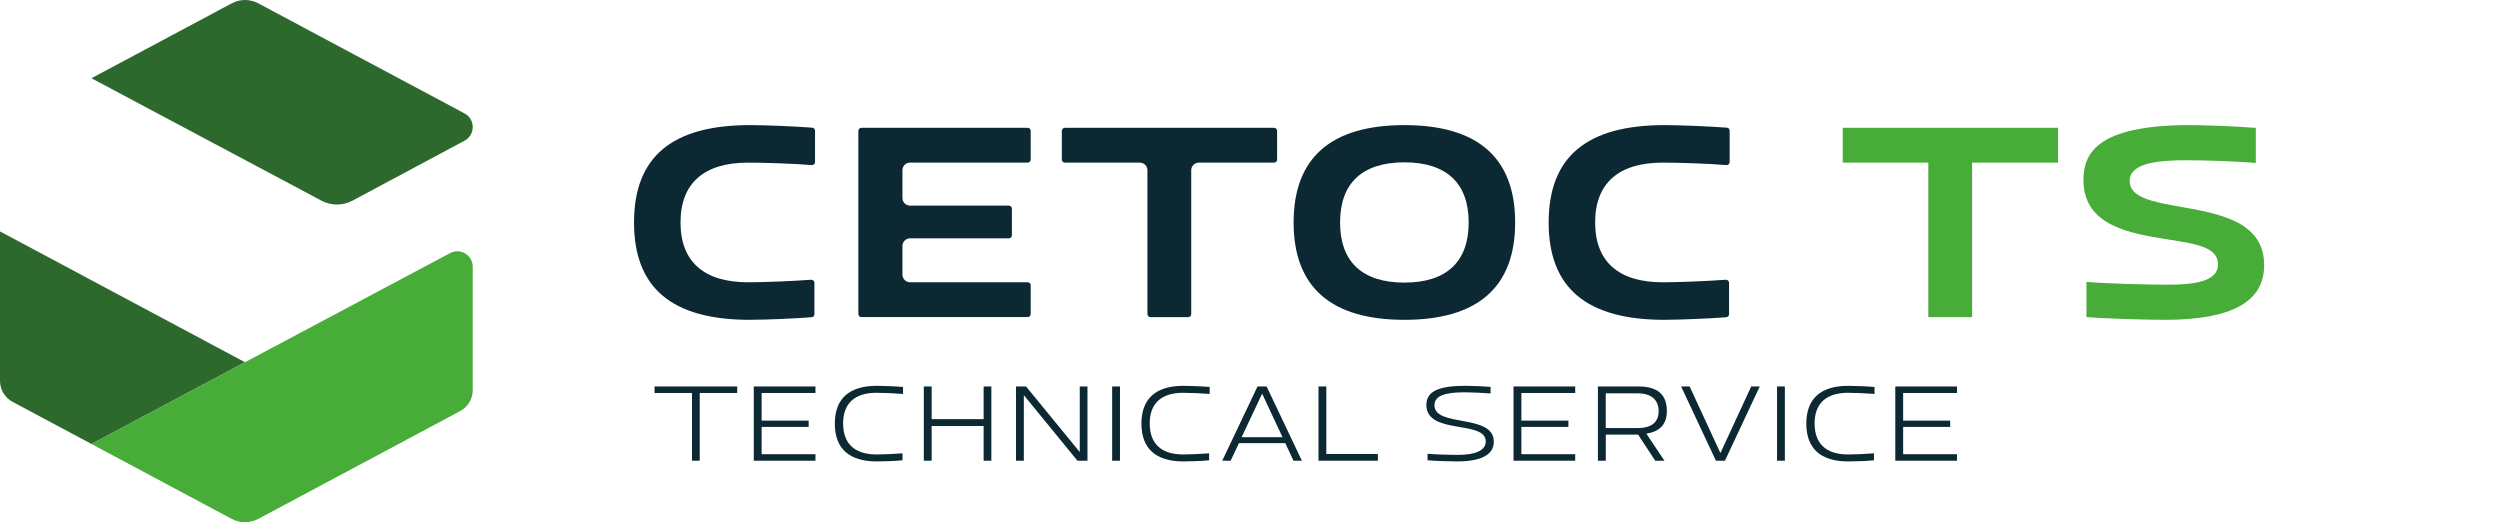 <?xml version="1.0" encoding="UTF-8"?>
<svg xmlns="http://www.w3.org/2000/svg" id="Livello_1" data-name="Livello 1" viewBox="0 0 1114.19 232.73">
  <defs>
    <style>
      .cls-1 {
        fill: #48ac38;
      }

      .cls-1, .cls-2, .cls-3 {
        stroke-width: 0px;
      }

      .cls-2 {
        fill: #2d692d;
      }

      .cls-3 {
        fill: #0c2833;
      }
    </style>
  </defs>
  <g>
    <path class="cls-2" d="M40.75,197.86l-35.14-18.76c-3.46-1.85-5.61-5.44-5.61-9.36v-66.6l109.2,58.3-68.45,36.43Z"></path>
    <path class="cls-1" d="M40.75,197.86l159.84-85.06c4.57-2.43,10.09.88,10.09,6.06v55.06c0,3.88-2.14,7.44-5.56,9.27l-90.05,48.08c-3.68,1.96-8.09,1.96-11.77,0l-62.56-33.4Z"></path>
    <path class="cls-2" d="M40.75,34.87l102.54,54.57c4.32,2.3,9.5,2.29,13.81-.02l49.95-26.73c4.84-2.59,4.84-9.54,0-12.13L115.08,1.47c-3.68-1.96-8.09-1.96-11.77,0l-62.56,33.4Z"></path>
  </g>
  <g>
    <g>
      <path class="cls-3" d="M308.41,205.33v-30.19h-16.7v-2.9h36.84v2.9h-16.7v30.19h-3.44Z"></path>
      <path class="cls-3" d="M335.94,172.24h27.49v2.9h-23.99v12.32h20.96v2.8h-20.96v12.17h23.99v2.9h-27.49v-33.09Z"></path>
      <path class="cls-3" d="M375.76,188.74c0,8.91,5.04,13.8,14.9,13.8,3.08,0,8.68-.25,11.56-.51v3.11c-2.77.31-8.58.51-11.46.51-12.38,0-18.7-5.8-18.7-16.85s6.32-16.85,18.7-16.85c2.88,0,8.94.25,11.71.51v3.11c-2.88-.25-8.73-.51-11.82-.51-9.86,0-14.9,4.84-14.9,13.69Z"></path>
      <path class="cls-3" d="M438.38,205.33v-15.48h-23.17v15.48h-3.49v-33.09h3.49v14.56h23.17v-14.56h3.44v33.09h-3.44Z"></path>
      <path class="cls-3" d="M452.81,205.33v-33.09h4.47l23.94,29.22v-29.22h3.44v33.09h-4.47l-23.89-29.22v29.22h-3.49Z"></path>
      <path class="cls-3" d="M495.66,205.33v-33.09h3.49v33.09h-3.49Z"></path>
      <path class="cls-3" d="M512.41,188.74c0,8.91,5.03,13.8,14.9,13.8,3.08,0,8.68-.25,11.56-.51v3.11c-2.77.31-8.58.51-11.46.51-12.38,0-18.7-5.8-18.7-16.85s6.32-16.85,18.7-16.85c2.88,0,8.94.25,11.71.51v3.11c-2.88-.25-8.73-.51-11.82-.51-9.86,0-14.9,4.84-14.9,13.69Z"></path>
      <path class="cls-3" d="M544.72,205.33l15.72-33.09h4.06l15.72,33.09h-3.75l-3.65-7.84h-20.65l-3.7,7.84h-3.75ZM571.59,194.85l-9.09-19.4-9.14,19.4h18.24Z"></path>
      <path class="cls-3" d="M587.62,172.24h3.49v30.09h22.97v3h-26.46v-33.09Z"></path>
      <path class="cls-3" d="M653.22,171.94c2.72,0,8.48.25,11.1.51v2.9c-2.72-.25-8.84-.51-11.56-.51-8.63,0-13.46,1.48-13.46,5.75,0,10.03,26.46,3.62,26.46,16.24,0,5.8-5.6,8.81-16.29,8.81-2.82,0-10.28-.2-13.25-.51v-2.9c3.24.31,9.86.51,13.46.51,8.01,0,12.48-2.04,12.48-6.01,0-9.67-26.46-2.75-26.46-16.24,0-6.16,5.55-8.55,17.52-8.55Z"></path>
      <path class="cls-3" d="M674.54,172.24h27.49v2.9h-23.99v12.32h20.96v2.8h-20.96v12.17h23.99v2.9h-27.49v-33.09Z"></path>
      <path class="cls-3" d="M712.15,205.33v-33.09h18.14c8.22,0,12.59,3.41,12.59,11,0,5.96-3.34,9.16-9.14,10.03l8.07,12.07h-4.11l-7.65-11.66h-14.39v11.66h-3.49ZM730.08,190.77c5.5,0,9.14-2.29,9.14-7.53s-3.65-7.94-9.14-7.94h-14.44v15.48h14.44Z"></path>
      <path class="cls-3" d="M784.28,172.24l-15.52,33.09h-4.01l-15.52-33.09h3.8l13.72,29.68,13.72-29.68h3.8Z"></path>
      <path class="cls-3" d="M791.98,205.33v-33.09h3.49v33.09h-3.49Z"></path>
      <path class="cls-3" d="M808.73,188.74c0,8.91,5.03,13.8,14.9,13.8,3.08,0,8.68-.25,11.56-.51v3.11c-2.77.31-8.58.51-11.46.51-12.38,0-18.7-5.8-18.7-16.85s6.32-16.85,18.7-16.85c2.88,0,8.94.25,11.71.51v3.11c-2.88-.25-8.73-.51-11.82-.51-9.86,0-14.9,4.84-14.9,13.69Z"></path>
      <path class="cls-3" d="M844.69,172.24h27.49v2.9h-23.99v12.32h20.96v2.8h-20.96v12.17h23.99v2.9h-27.49v-33.09Z"></path>
    </g>
    <path class="cls-3" d="M334.2,142.54c-34.74,0-51.63-14.19-51.63-43.39s16.89-43.39,51.63-43.39c6.76,0,20,.54,27.77,1.14.72.06,1.27.65,1.27,1.37v13.94c0,.76-.61,1.37-1.36,1.37-8.01-.66-21.15-1.1-28.47-1.1-19.71,0-30.12,9.22-30.12,26.67s10.42,26.66,30.12,26.66c7,0,19.86-.52,28.1-1.13h0c.85,0,1.46.61,1.46,1.37v13.97c0,.73-.54,1.31-1.26,1.37-7.72.6-20.83,1.14-27.5,1.14Z"></path>
    <path class="cls-3" d="M383.92,141.34c-.76,0-1.37-.62-1.37-1.37V58.32c0-.76.62-1.37,1.37-1.37h74.07c.76,0,1.37.62,1.37,1.37v12.78c0,.76-.62,1.37-1.37,1.37h-52.4c-1.87,0-3.39,1.52-3.39,3.39v12.39c0,1.87,1.52,3.39,3.39,3.39h44.02c.76,0,1.37.62,1.37,1.37v11.85c0,.76-.62,1.37-1.37,1.37h-44.02c-1.87,0-3.39,1.52-3.39,3.39v12.78c0,1.87,1.52,3.39,3.39,3.39h52.4c.76,0,1.37.62,1.37,1.37v12.78c0,.76-.62,1.37-1.37,1.37h-74.07Z"></path>
    <path class="cls-3" d="M512.75,141.34c-.76,0-1.37-.62-1.37-1.37v-64.1c0-1.87-1.52-3.39-3.39-3.39h-33.39c-.76,0-1.37-.62-1.37-1.37v-12.78c0-.76.62-1.37,1.37-1.37h93.21c.76,0,1.37.62,1.37,1.37v12.78c0,.76-.62,1.37-1.37,1.37h-33.52c-1.87,0-3.39,1.52-3.39,3.39v64.1c0,.76-.62,1.37-1.37,1.37h-16.77Z"></path>
    <path class="cls-3" d="M625.9,142.54c-32.76,0-49.37-14.6-49.37-43.39s16.61-43.39,49.37-43.39,49.37,14.6,49.37,43.39-16.61,43.39-49.37,43.39ZM625.9,72.35c-18.75,0-28.66,9.27-28.66,26.8s9.91,26.8,28.66,26.8,28.66-9.27,28.66-26.8-9.91-26.8-28.66-26.8Z"></path>
    <path class="cls-3" d="M741.83,142.54c-34.74,0-51.63-14.19-51.63-43.39s16.89-43.39,51.63-43.39c6.76,0,20,.54,27.77,1.14.72.06,1.27.65,1.27,1.37v13.94c0,.76-.61,1.37-1.36,1.37-8.01-.66-21.15-1.1-28.47-1.1-19.71,0-30.12,9.22-30.12,26.67s10.42,26.66,30.12,26.66c7,0,19.86-.52,28.1-1.13h0c.85,0,1.46.61,1.46,1.37v13.97c0,.73-.54,1.31-1.26,1.37-7.72.6-20.83,1.14-27.5,1.14Z"></path>
    <polygon class="cls-1" points="859.41 141.34 859.41 72.48 821.26 72.48 821.26 56.95 917.21 56.95 917.21 72.48 878.93 72.48 878.93 141.34 859.41 141.34"></polygon>
    <path class="cls-1" d="M964.76,142.54c-7.63,0-26.54-.51-34.88-1.24v-15.66c9.32.77,27.12,1.24,36.35,1.24,10.37,0,22.28-1.02,22.28-8.99s-10.39-9.26-22.42-11.19c-16.72-2.68-37.54-6.02-37.54-26.43,0-11.41,5.37-24.51,47.24-24.51,6.9,0,21.98.59,29.57,1.24v15.64c-7.62-.72-23.24-1.22-30.76-1.22-12.6,0-25.47,1.1-25.47,9.25,0,7.46,10.48,9.32,22.62,11.48,17.5,3.11,37.33,6.63,37.33,26.01,0,16.4-14.5,24.38-44.32,24.38Z"></path>
  </g>
</svg>

